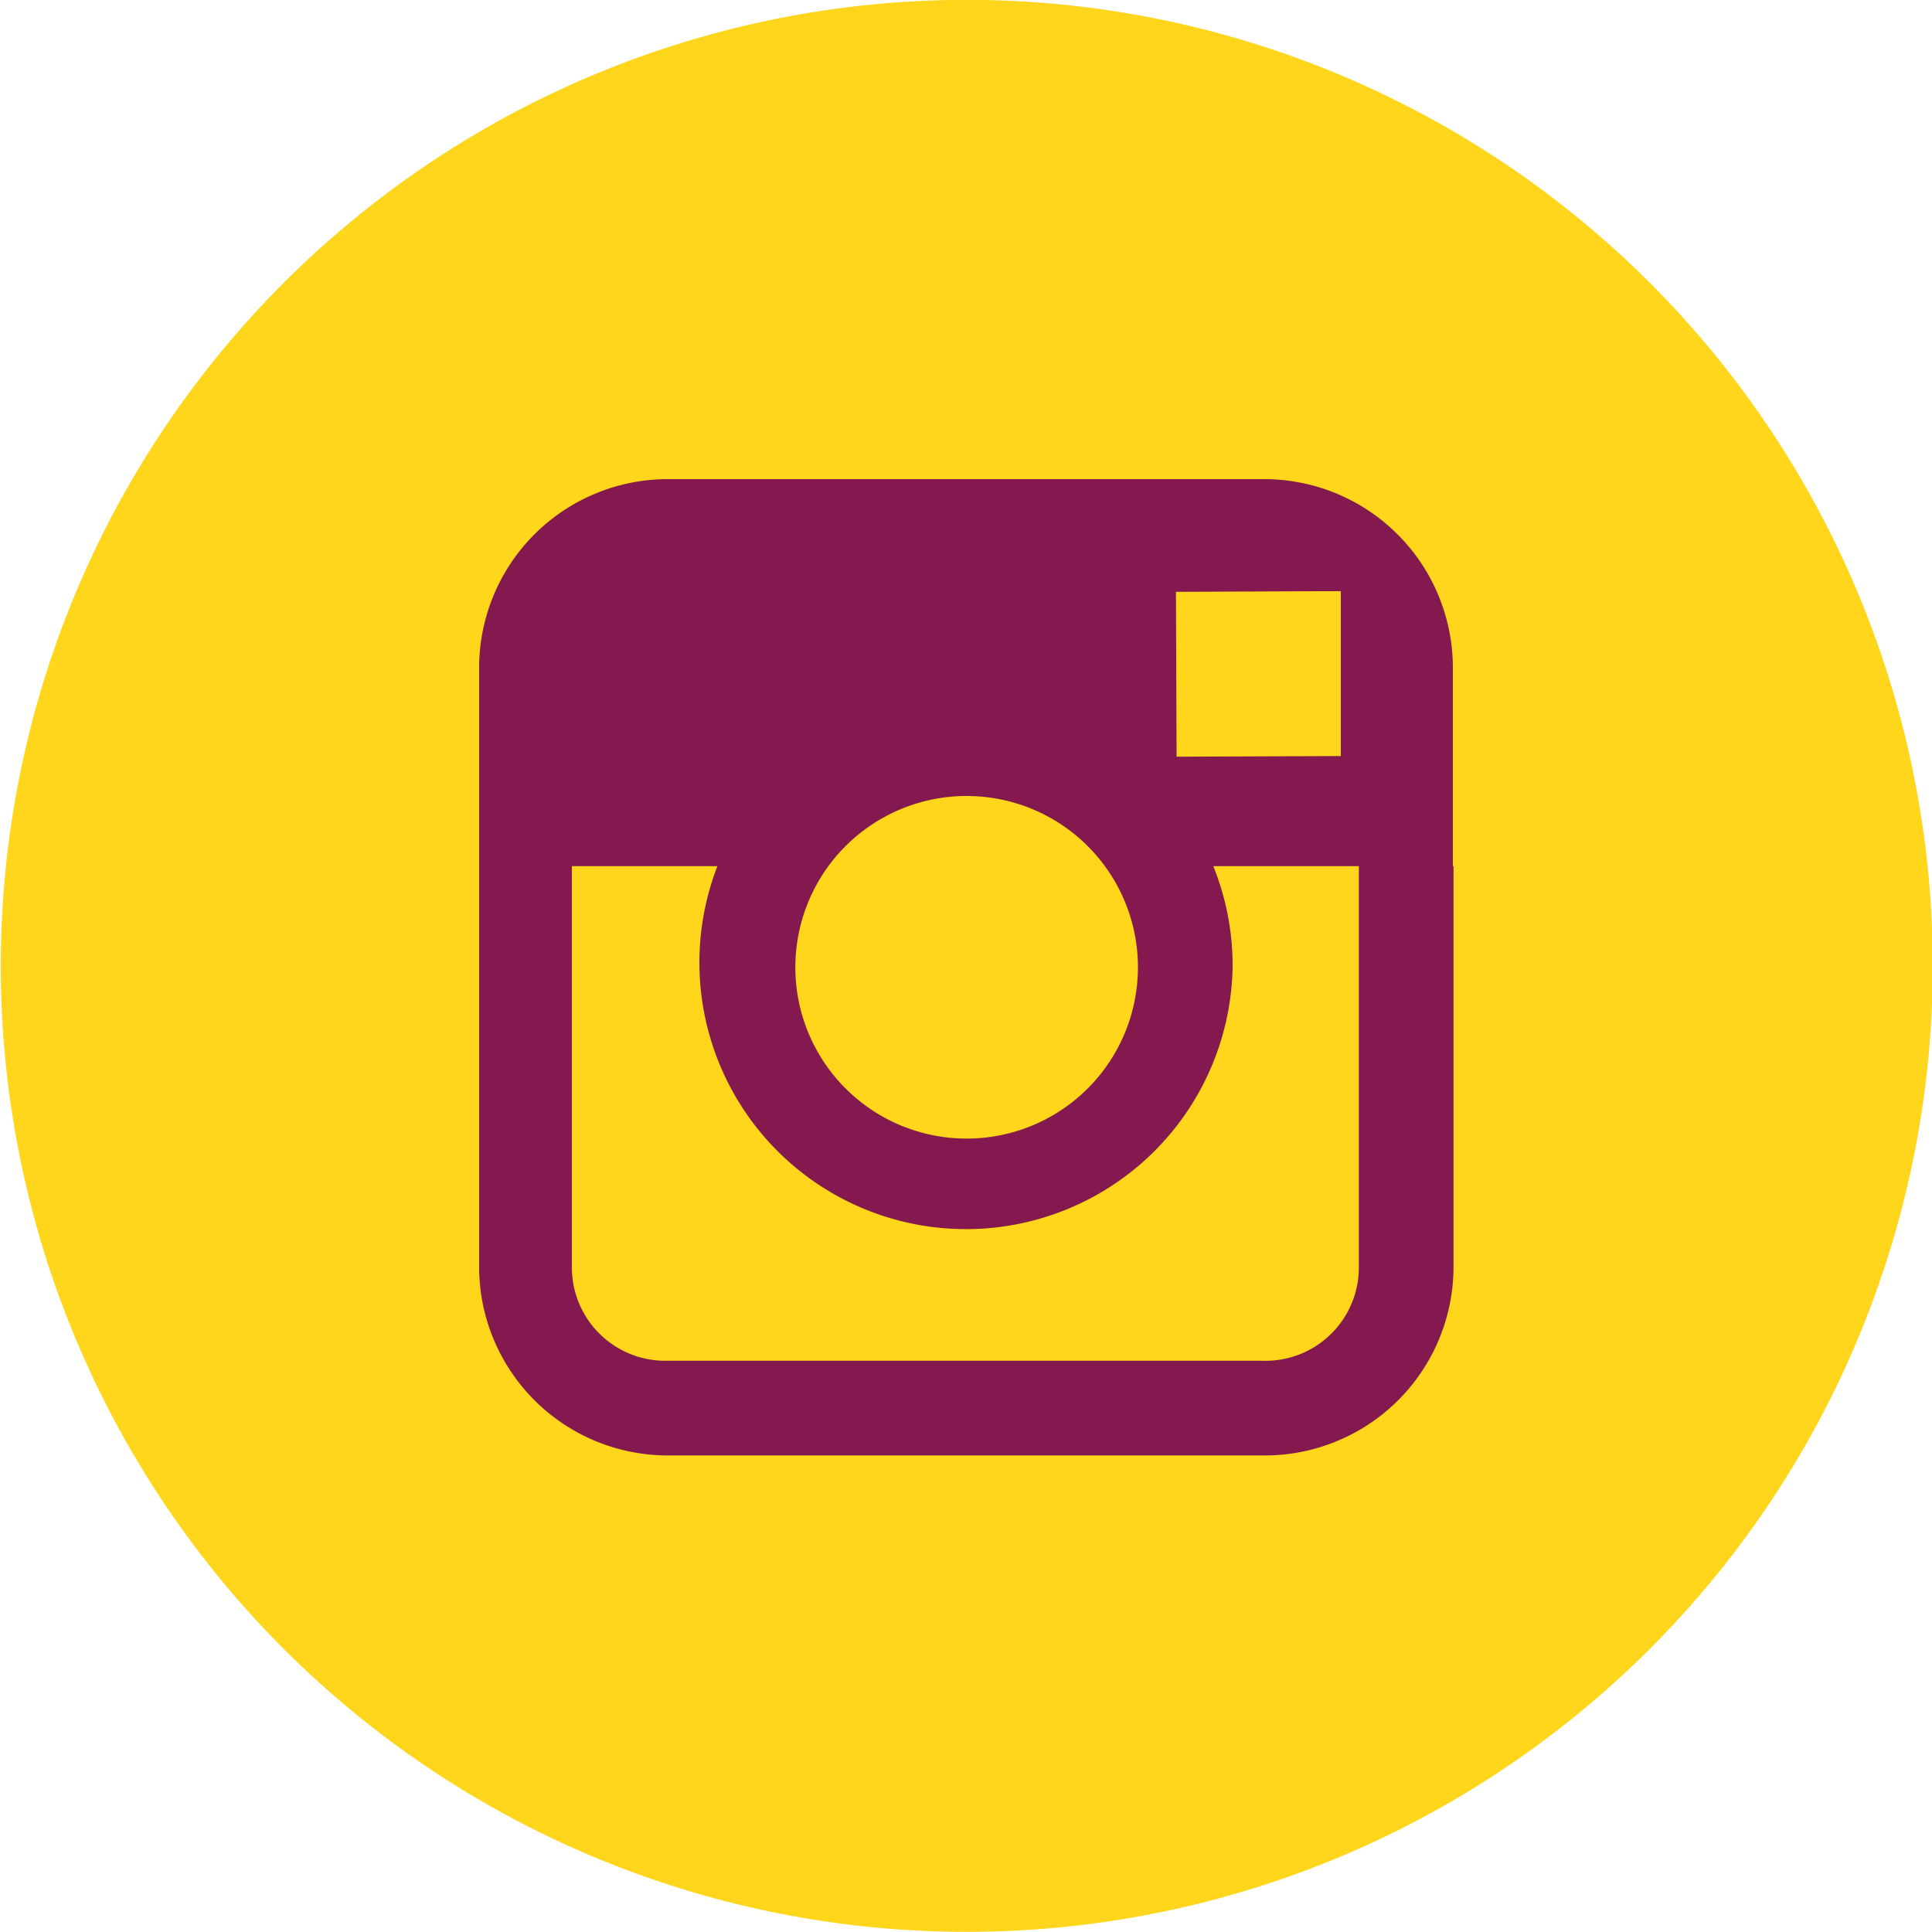 <svg id="Layer_1" data-name="Layer 1" xmlns="http://www.w3.org/2000/svg" width="30" height="30" viewBox="0 0 30 30"><defs><style>.cls-1{fill:#83194e;}.cls-2{fill:#ffd61b;}</style></defs><title>instagram</title><rect class="cls-1" x="2.86" y="2.5" width="24.31" height="24.31" rx="8.1" ry="8.1"/><path class="cls-2" d="M19.13,15a4.14,4.14,0,1,1-8-1.55H8.87v6.23a1.45,1.45,0,0,0,1.45,1.45H19.6a1.45,1.45,0,0,0,1.49-1.41V13.45H18.83A4.12,4.12,0,0,1,19.13,15Z" transform="translate(0.01 0)"/><polygon class="cls-2" points="20.82 11.74 20.82 9.51 20.82 9.18 20.49 9.18 18.26 9.19 18.27 11.75 20.82 11.74"/><path class="cls-2" d="M15,17.68A2.66,2.66,0,1,0,12.34,15,2.66,2.66,0,0,0,15,17.68Z" transform="translate(0.01 0)"/><path class="cls-2" d="M14.74,0A15,15,0,1,0,30,14.75h0A15,15,0,0,0,14.74,0Zm7.82,13.45v6.23a2.93,2.93,0,0,1-2.92,2.92H10.36a2.93,2.93,0,0,1-2.93-2.92V10.36a2.93,2.93,0,0,1,2.92-2.92h9.28a2.93,2.93,0,0,1,2.92,2.92v3.09h0Z" transform="translate(0.01 0)"/></svg>